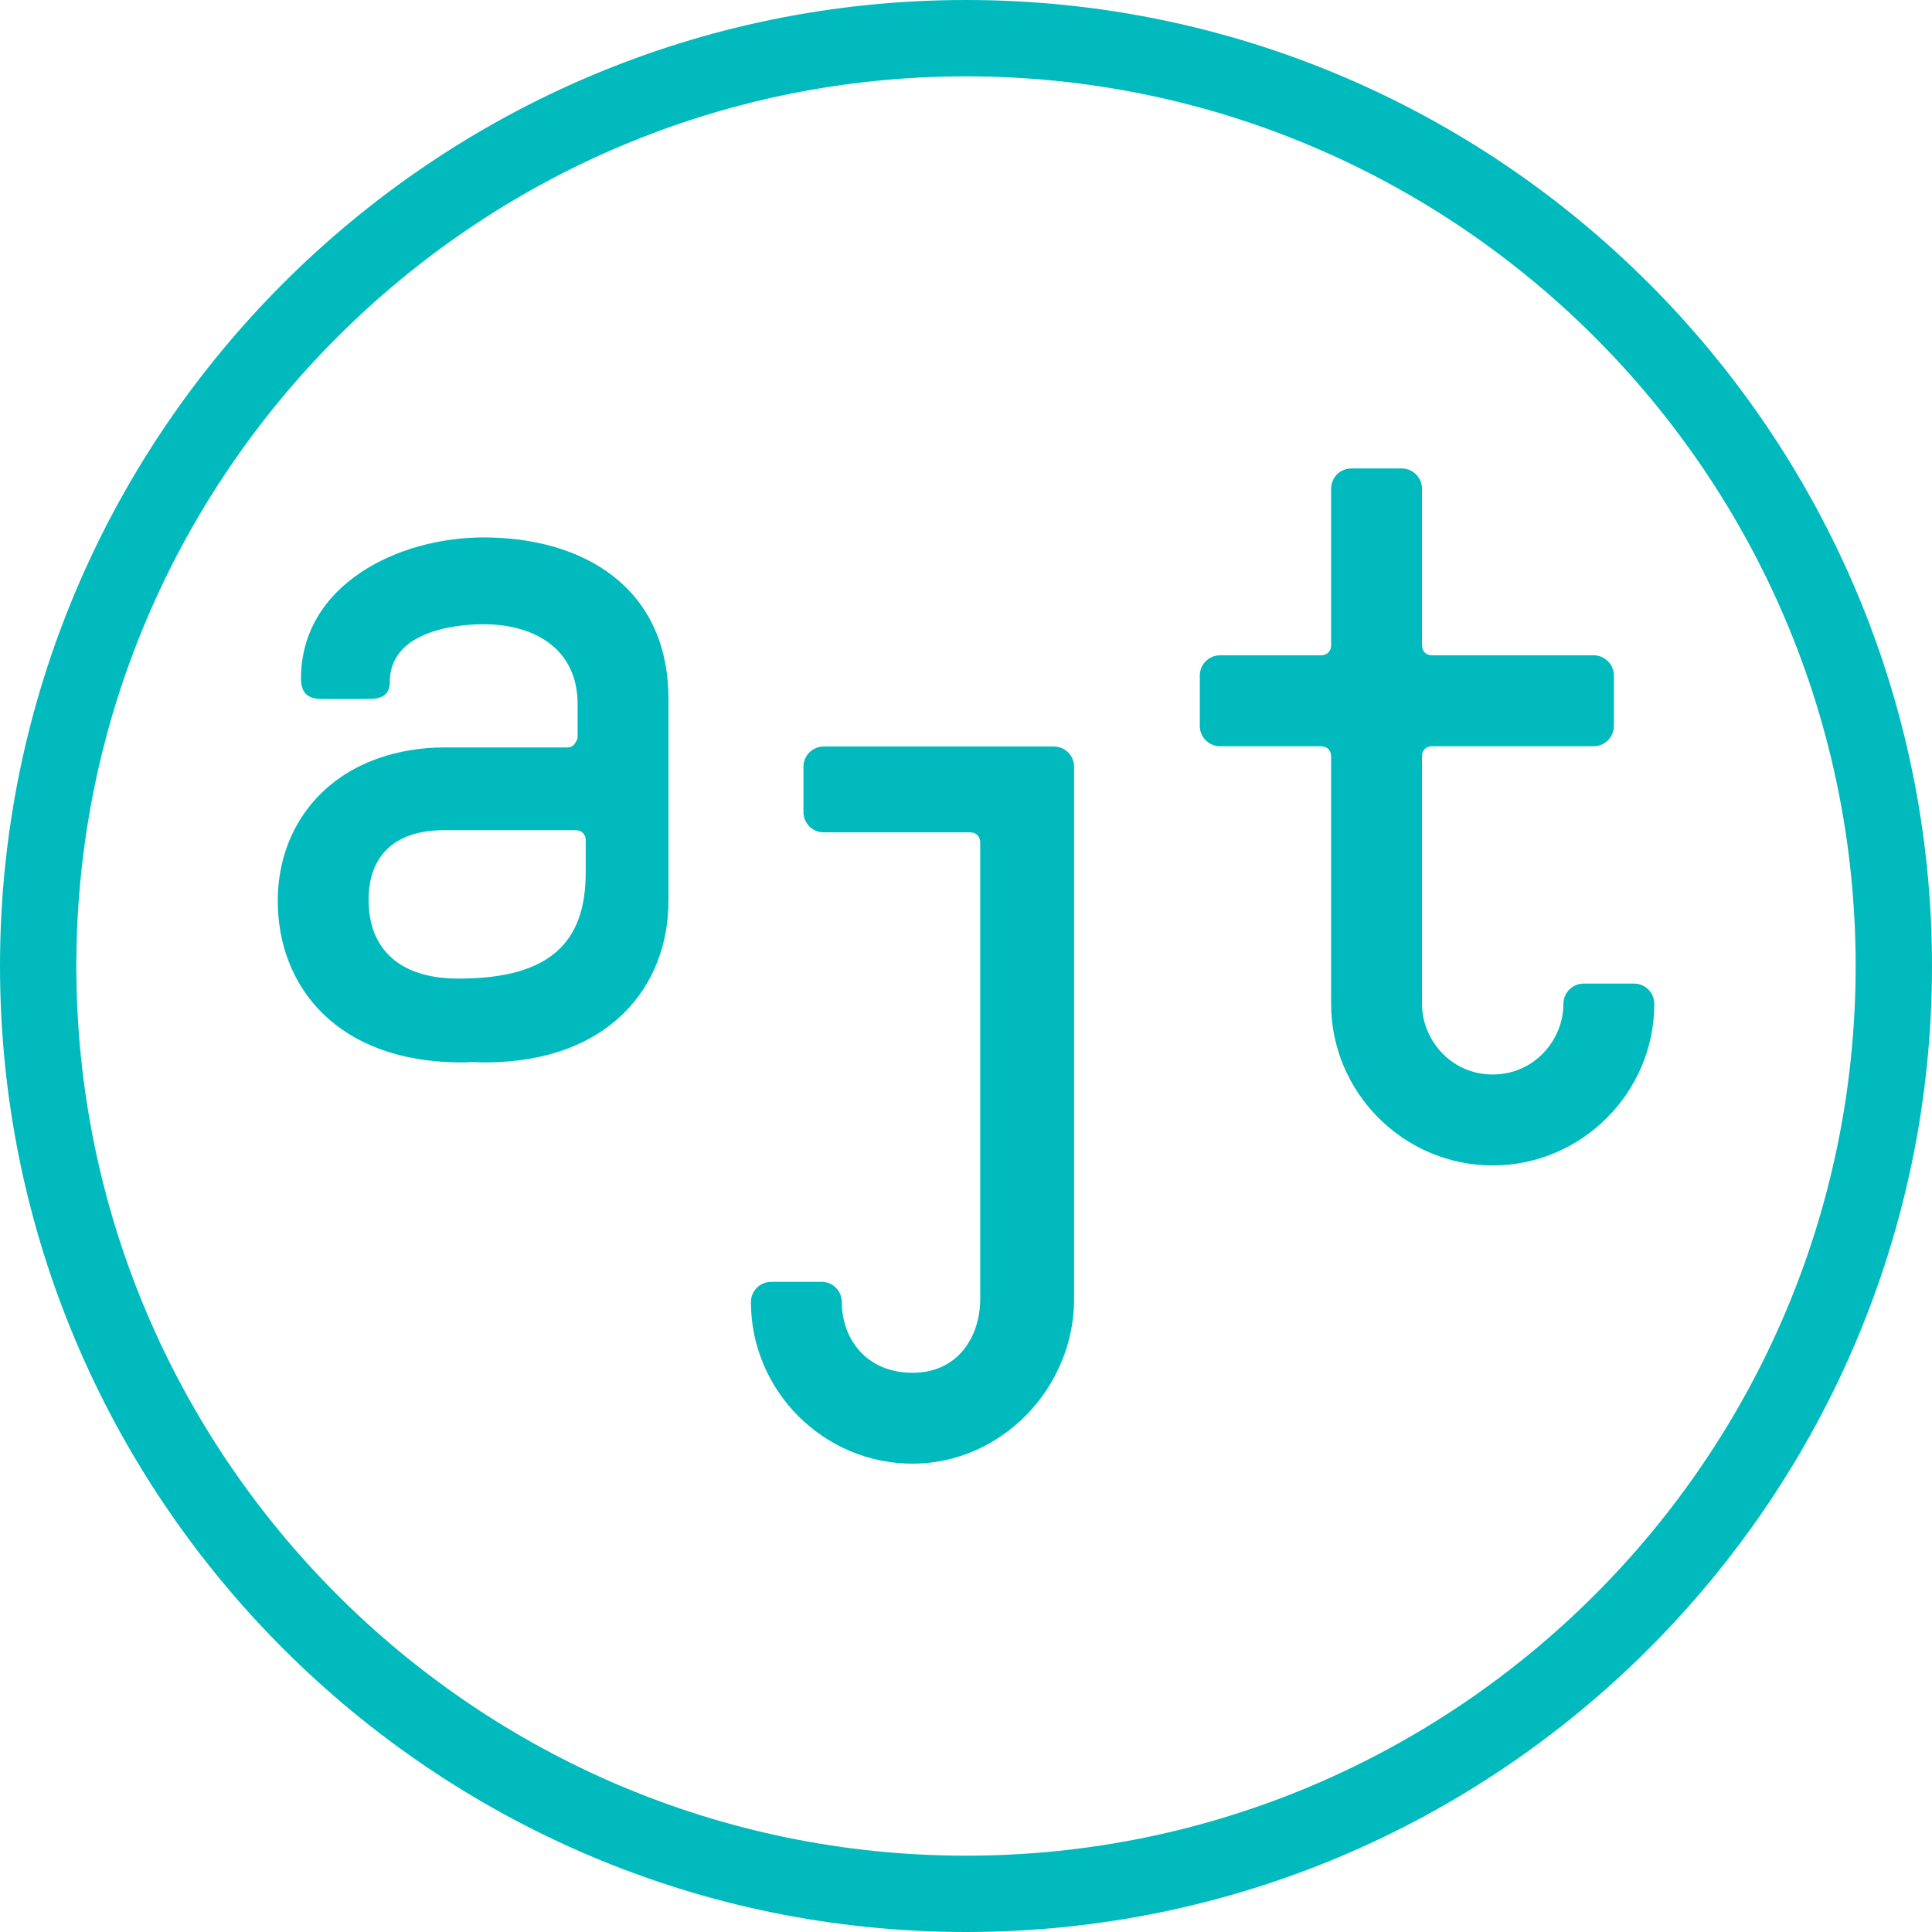 <?xml version="1.0" encoding="UTF-8"?><svg xmlns="http://www.w3.org/2000/svg" viewBox="0 0 103 103"><g id="a"/><g id="b"><g id="c"><g><path d="M51.501,103C23.101,103,0,79.897,0,51.5S23.101,0,51.501,0c28.397,0,51.499,23.103,51.499,51.5s-23.102,51.5-51.499,51.5Zm0-98.93C25.346,4.07,4.07,25.346,4.07,51.5s21.275,47.431,47.431,47.431c26.152,0,47.429-21.277,47.429-47.431S77.653,4.07,51.501,4.07Z" fill="#00babe"/><path d="M57.263,69.255c0,4.738-3.876,8.777-8.613,8.777-4.739,0-8.616-3.876-8.616-8.617,0-.592,.487-1.078,1.077-1.078h2.695c.591,0,1.072,.486,1.072,1.078,0,1.939,1.293,3.771,3.772,3.771,2.476,0,3.608-1.992,3.608-3.931v-24.339c0-.324-.217-.542-.54-.542h-7.807c-.593,0-1.077-.483-1.077-1.075v-2.422c0-.593,.484-1.079,1.077-1.079h12.28c.589,0,1.072,.486,1.072,1.079v28.378Z" fill="#00babe"/><path d="M75.81,53.515c0,1.938,1.562,3.769,3.768,3.769,2.212,0,3.772-1.831,3.772-3.769,0-.593,.486-1.078,1.079-1.078h2.688c.595,0,1.078,.485,1.078,1.078,0,4.738-3.875,8.617-8.617,8.617-4.738,0-8.613-3.879-8.613-8.617v-13.194c0-.321-.216-.537-.54-.537h-5.383c-.592,0-1.077-.486-1.077-1.079v-2.693c0-.59,.485-1.077,1.077-1.077h5.383c.324,0,.54-.214,.54-.537v-8.345c0-.594,.482-1.078,1.076-1.078h2.691c.591,0,1.078,.484,1.078,1.078v8.345c0,.323,.216,.537,.537,.537h8.616c.592,0,1.077,.487,1.077,1.077v2.693c0,.592-.485,1.079-1.077,1.079h-8.616c-.321,0-.537,.215-.537,.537v13.194Z" fill="#00babe"/><path d="M35.637,37.263c0-5.975-4.575-8.612-9.851-8.612-4.573,0-9.74,2.528-9.74,7.533,0,.648,.268,1.079,1.078,1.079h2.422c.482,0,1.237,0,1.237-.917,0-2.581,3.23-3.066,5.003-3.066,2.746,0,5.007,1.345,5.007,4.252v1.775c0,.1-.051,.161-.088,.236-.087,.171-.224,.305-.449,.305h-6.567c-1.299,0-2.454,.213-3.49,.569-3.46,1.198-5.391,4.168-5.391,7.609,0,4.576,3.175,8.614,9.793,8.614,.224,0,.433-.01,.634-.022,.192,.012,.391,.022,.606,.022,6.62,0,9.796-4.038,9.796-8.614v-10.763Zm-11.194,14.909c-3.125,0-4.792-1.563-4.792-4.2,0-2.259,1.291-3.713,4.038-3.713h7c.32,0,.537,.216,.537,.54v1.719c0,3.661-1.831,5.654-6.783,5.654Z" fill="#00babe"/></g></g></g></svg>
